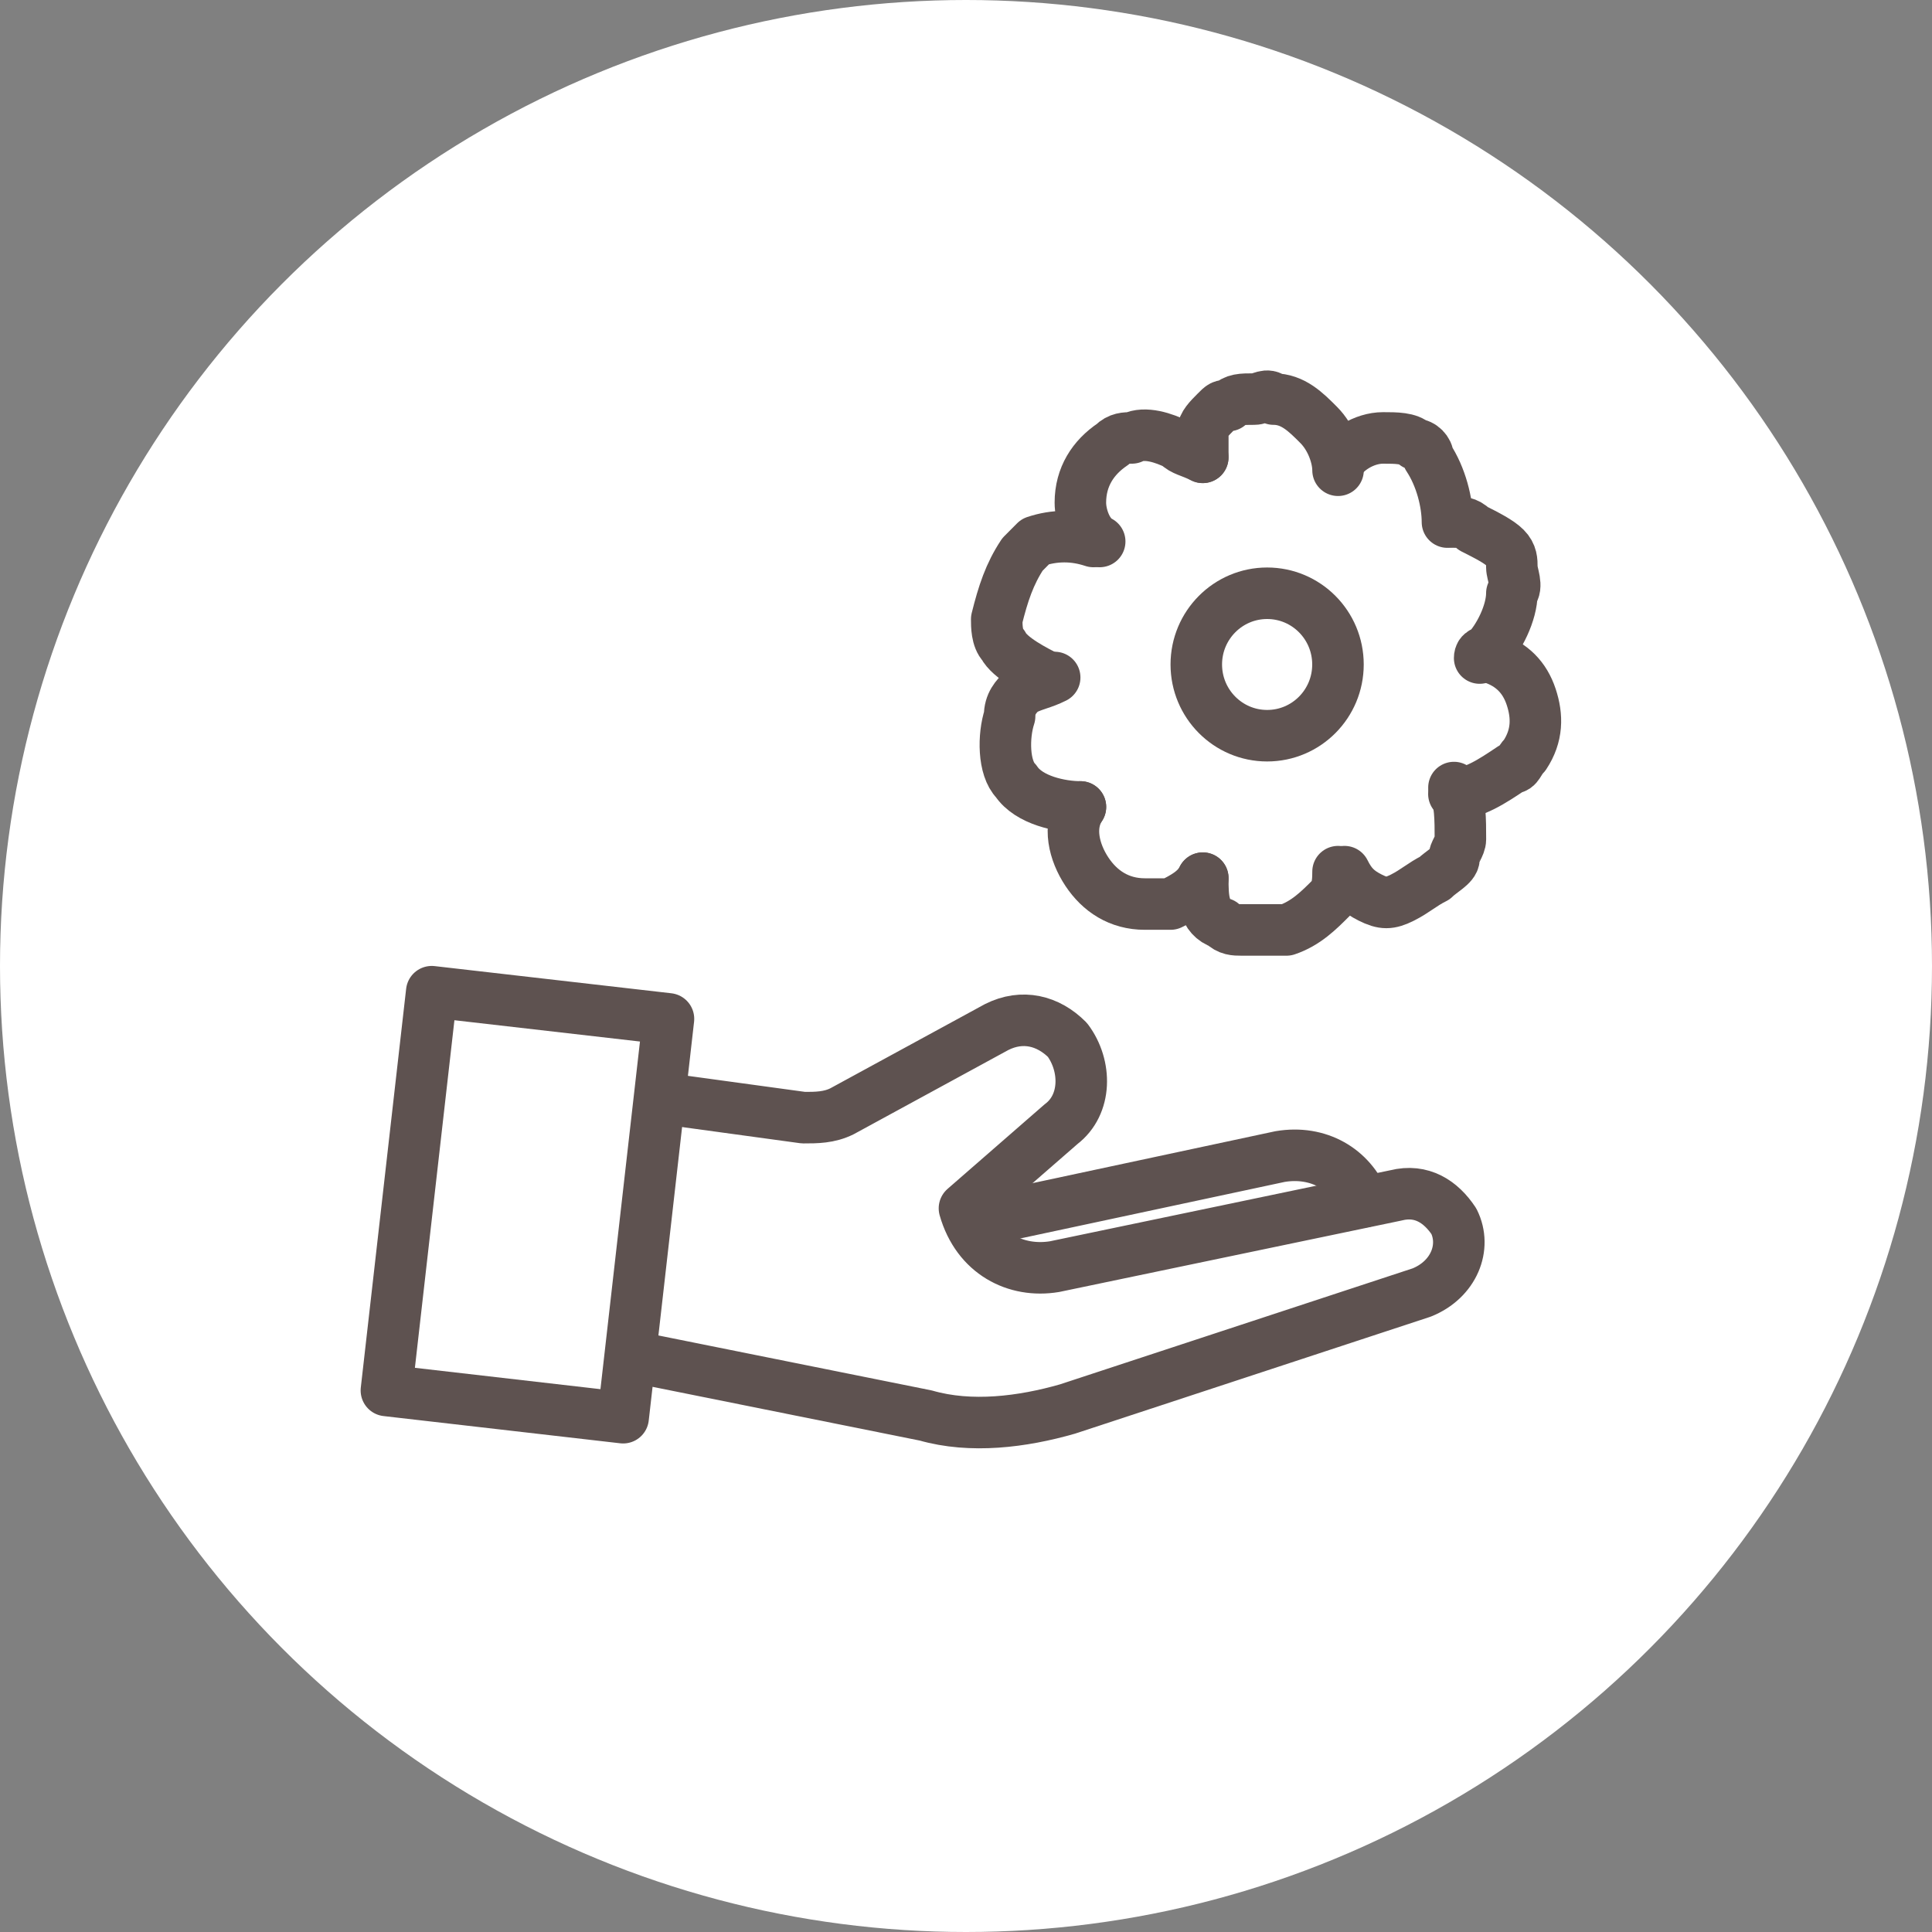<svg width="30" height="30" viewBox="0 0 30 30" fill="none" xmlns="http://www.w3.org/2000/svg">
<rect x="0" y="0" width="30" height="30" fill="#808080" stroke="none"/>
<circle cx="15" cy="15" r="15" fill="white"/>
<path d="M18.677 7.101C18.677 7.001 18.677 6.8 18.677 6.699C18.677 6.599 18.777 6.498 18.877 6.398C18.977 6.297 18.977 6.297 19.077 6.297C19.177 6.197 19.277 6.197 19.477 6.197C19.577 6.197 19.677 6.096 19.777 6.197C20.077 6.197 20.277 6.398 20.477 6.599C20.677 6.8 20.777 7.101 20.777 7.302" stroke="#5E5250" stroke-width="0.8" stroke-miterlimit="10" stroke-linecap="round" stroke-linejoin="round"/>
<path d="M20.776 7.202C20.876 7.001 21.176 6.8 21.476 6.8C21.676 6.8 21.876 6.8 21.976 6.9C22.076 6.9 22.176 7.001 22.176 7.101C22.376 7.403 22.476 7.805 22.476 8.107" stroke="#5E5250" stroke-width="0.8" stroke-miterlimit="10" stroke-linecap="round" stroke-linejoin="round"/>
<path d="M22.576 8.106C22.676 8.106 22.776 8.106 22.876 8.207C23.076 8.308 23.276 8.408 23.376 8.509C23.476 8.609 23.476 8.71 23.476 8.81C23.476 8.911 23.576 9.112 23.476 9.212C23.476 9.514 23.276 9.916 23.076 10.117C23.076 10.117 22.976 10.117 22.976 10.218" stroke="#5E5250" stroke-width="0.8" stroke-miterlimit="10" stroke-linecap="round" stroke-linejoin="round"/>
<path d="M23.176 10.218C23.476 10.318 23.676 10.519 23.776 10.821C23.876 11.123 23.876 11.424 23.676 11.726C23.576 11.826 23.576 11.927 23.476 11.927C23.176 12.128 22.876 12.329 22.576 12.329" stroke="#5E5250" stroke-width="0.8" stroke-miterlimit="10" stroke-linecap="round" stroke-linejoin="round"/>
<path d="M20.877 13.535C20.977 13.736 21.077 13.837 21.277 13.938C21.477 14.038 21.577 14.038 21.777 13.938C21.977 13.837 22.077 13.736 22.277 13.636C22.377 13.535 22.577 13.435 22.577 13.334C22.577 13.234 22.677 13.133 22.677 13.033C22.677 12.731 22.677 12.43 22.577 12.229" stroke="#5E5250" stroke-width="0.8" stroke-miterlimit="10" stroke-linecap="round" stroke-linejoin="round"/>
<path d="M18.677 13.636C18.677 13.937 18.677 14.239 18.977 14.339C19.077 14.44 19.177 14.44 19.277 14.44C19.377 14.44 19.477 14.44 19.477 14.44C19.677 14.44 19.777 14.44 19.977 14.44C20.277 14.339 20.477 14.138 20.677 13.937C20.777 13.837 20.777 13.636 20.777 13.535" stroke="#5E5250" stroke-width="0.8" stroke-miterlimit="10" stroke-linecap="round" stroke-linejoin="round"/>
<path d="M16.777 12.53C16.577 12.831 16.677 13.233 16.877 13.535C17.077 13.837 17.377 14.038 17.777 14.038C17.877 14.038 18.077 14.038 18.177 14.038C18.377 13.937 18.577 13.837 18.677 13.636" stroke="#5E5250" stroke-width="0.8" stroke-miterlimit="10" stroke-linecap="round" stroke-linejoin="round"/>
<path d="M16.377 10.52C16.177 10.62 16.077 10.62 15.877 10.721C15.777 10.821 15.677 10.922 15.677 11.123C15.577 11.424 15.577 11.927 15.777 12.128C15.977 12.43 16.477 12.53 16.777 12.53" stroke="#5E5250" stroke-width="0.8" stroke-miterlimit="10" stroke-linecap="round" stroke-linejoin="round"/>
<path d="M16.977 8.408C16.677 8.308 16.377 8.308 16.077 8.408C15.977 8.509 15.977 8.509 15.877 8.609C15.677 8.911 15.577 9.213 15.477 9.615C15.477 9.715 15.477 9.916 15.577 10.017C15.677 10.218 16.077 10.419 16.277 10.52" stroke="#5E5250" stroke-width="0.8" stroke-miterlimit="10" stroke-linecap="round" stroke-linejoin="round"/>
<path d="M17.076 8.408C16.876 8.308 16.776 8.006 16.776 7.805C16.776 7.403 16.976 7.102 17.276 6.9C17.376 6.8 17.476 6.8 17.576 6.8C17.776 6.699 18.076 6.8 18.276 6.9C18.376 7.001 18.476 7.001 18.676 7.102" stroke="#5E5250" stroke-width="0.8" stroke-miterlimit="10" stroke-linecap="round" stroke-linejoin="round"/>
<path d="M19.676 11.424C20.284 11.424 20.776 10.929 20.776 10.318C20.776 9.707 20.284 9.212 19.676 9.212C19.069 9.212 18.576 9.707 18.576 10.318C18.576 10.929 19.069 11.424 19.676 11.424Z" stroke="#5E5250" stroke-width="0.8" stroke-miterlimit="10" stroke-linecap="round" stroke-linejoin="round"/>
<path d="M9.876 21.075L14.376 21.98C15.076 22.181 15.876 22.08 16.576 21.879L22.076 20.07C22.576 19.869 22.776 19.366 22.576 18.964C22.376 18.662 22.076 18.461 21.676 18.562L16.376 19.668C15.776 19.768 15.176 19.466 14.976 18.763L16.476 17.456C16.876 17.154 16.876 16.551 16.576 16.149C16.276 15.847 15.876 15.747 15.476 15.948L13.076 17.255C12.876 17.355 12.676 17.355 12.476 17.355L10.276 17.054" stroke="#5E5250" stroke-width="0.8" stroke-miterlimit="10" stroke-linecap="round" stroke-linejoin="round"/>
<path d="M15.177 18.964L19.877 17.959C20.477 17.858 20.977 18.16 21.177 18.662" stroke="#5E5250" stroke-width="0.8" stroke-miterlimit="10" stroke-linecap="round" stroke-linejoin="round"/>
<path d="M6.704 15.399L6 21.591L9.676 22.014L10.38 15.821L6.704 15.399Z" stroke="#5E5250" stroke-width="0.8" stroke-miterlimit="10" stroke-linecap="round" stroke-linejoin="round"/>
</svg>
